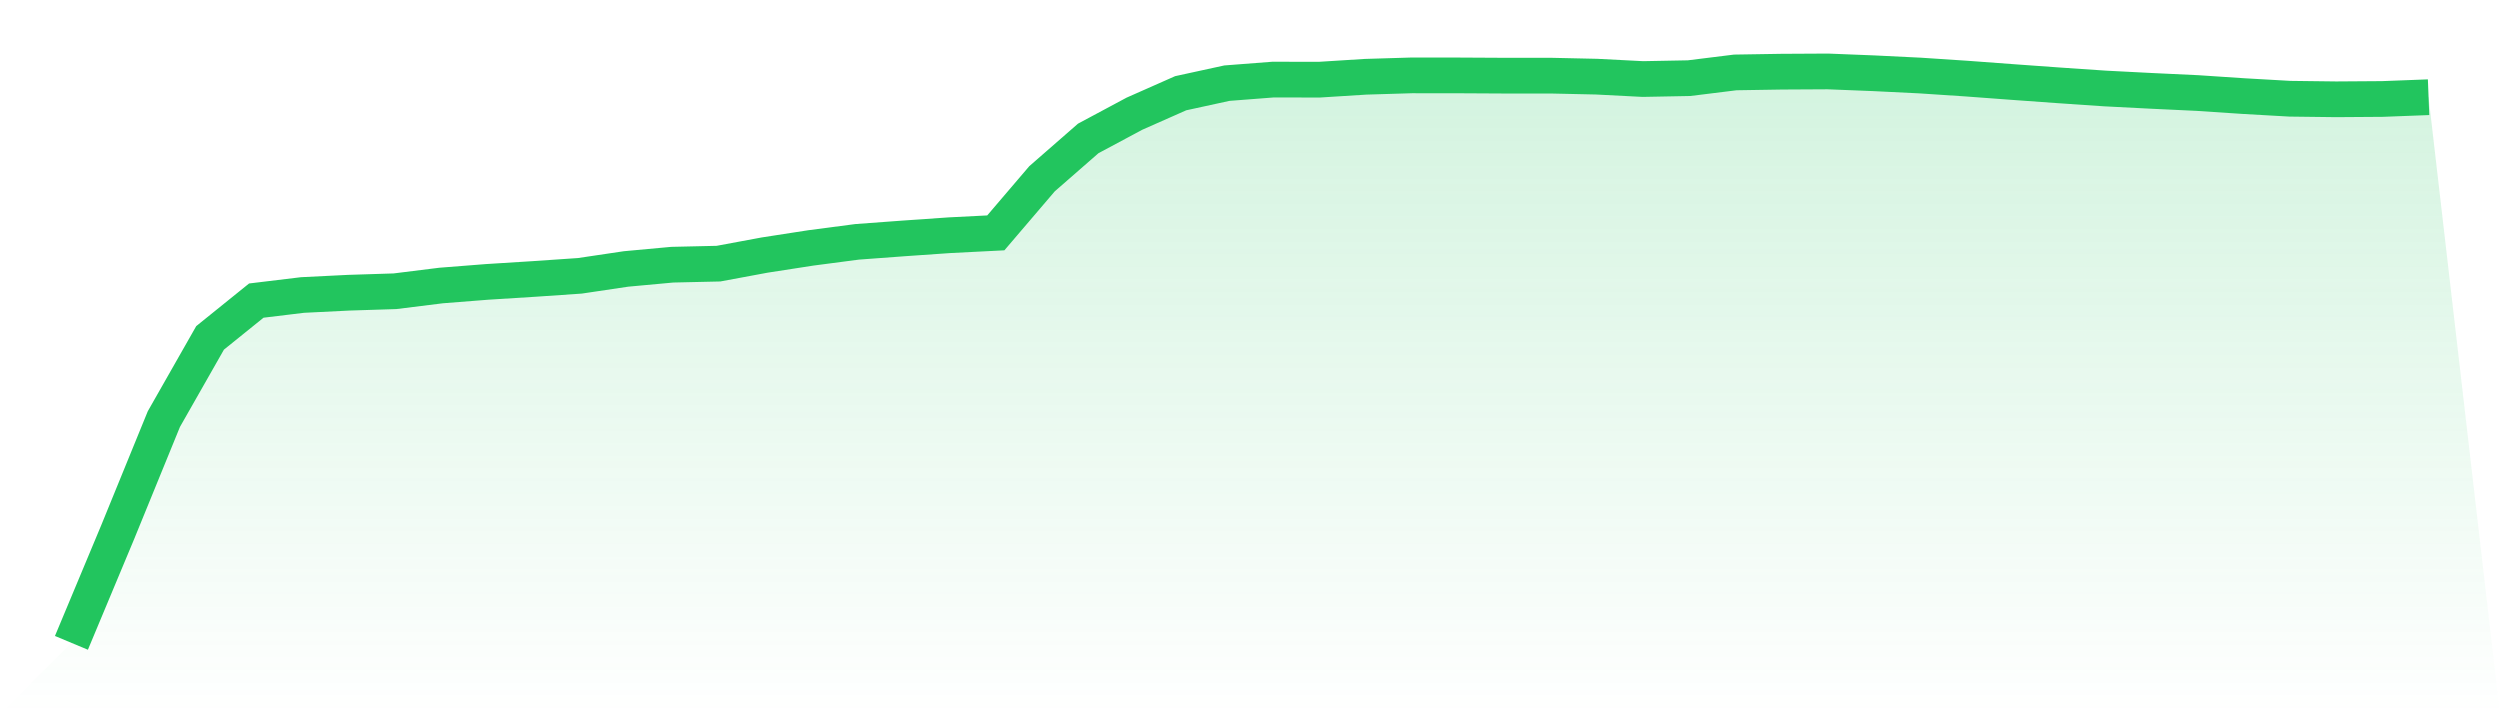 <svg viewBox="0 0 140 40" xmlns="http://www.w3.org/2000/svg">
<defs>
<linearGradient id="gradient" x1="0" x2="0" y1="0" y2="1">
<stop offset="0%" stop-color="#22c55e" stop-opacity="0.2"/>
<stop offset="100%" stop-color="#22c55e" stop-opacity="0"/>
</linearGradient>
</defs>
<path d="M4,36 L4,36 L6.588,29.807 L9.176,23.47 L11.765,18.921 L14.353,16.833 L16.941,16.52 L19.529,16.392 L22.118,16.31 L24.706,15.988 L27.294,15.785 L29.882,15.623 L32.471,15.446 L35.059,15.061 L37.647,14.823 L40.235,14.764 L42.824,14.283 L45.412,13.882 L48,13.543 L50.588,13.352 L53.176,13.172 L55.765,13.041 L58.353,10.011 L60.941,7.752 L63.529,6.367 L66.118,5.221 L68.706,4.657 L71.294,4.457 L73.882,4.462 L76.471,4.299 L79.059,4.221 L81.647,4.223 L84.235,4.237 L86.824,4.236 L89.412,4.293 L92,4.426 L94.588,4.377 L97.176,4.056 L99.765,4.014 L102.353,4 L104.941,4.103 L107.529,4.23 L110.118,4.401 L112.706,4.593 L115.294,4.779 L117.882,4.955 L120.471,5.088 L123.059,5.21 L125.647,5.382 L128.235,5.529 L130.824,5.561 L133.412,5.543 L136,5.444 L140,40 L0,40 z" fill="url(#gradient)"/>
<path d="M4,36 L4,36 L6.588,29.807 L9.176,23.47 L11.765,18.921 L14.353,16.833 L16.941,16.52 L19.529,16.392 L22.118,16.31 L24.706,15.988 L27.294,15.785 L29.882,15.623 L32.471,15.446 L35.059,15.061 L37.647,14.823 L40.235,14.764 L42.824,14.283 L45.412,13.882 L48,13.543 L50.588,13.352 L53.176,13.172 L55.765,13.041 L58.353,10.011 L60.941,7.752 L63.529,6.367 L66.118,5.221 L68.706,4.657 L71.294,4.457 L73.882,4.462 L76.471,4.299 L79.059,4.221 L81.647,4.223 L84.235,4.237 L86.824,4.236 L89.412,4.293 L92,4.426 L94.588,4.377 L97.176,4.056 L99.765,4.014 L102.353,4 L104.941,4.103 L107.529,4.23 L110.118,4.401 L112.706,4.593 L115.294,4.779 L117.882,4.955 L120.471,5.088 L123.059,5.21 L125.647,5.382 L128.235,5.529 L130.824,5.561 L133.412,5.543 L136,5.444" fill="none" stroke="#22c55e" stroke-width="2"/>
</svg>